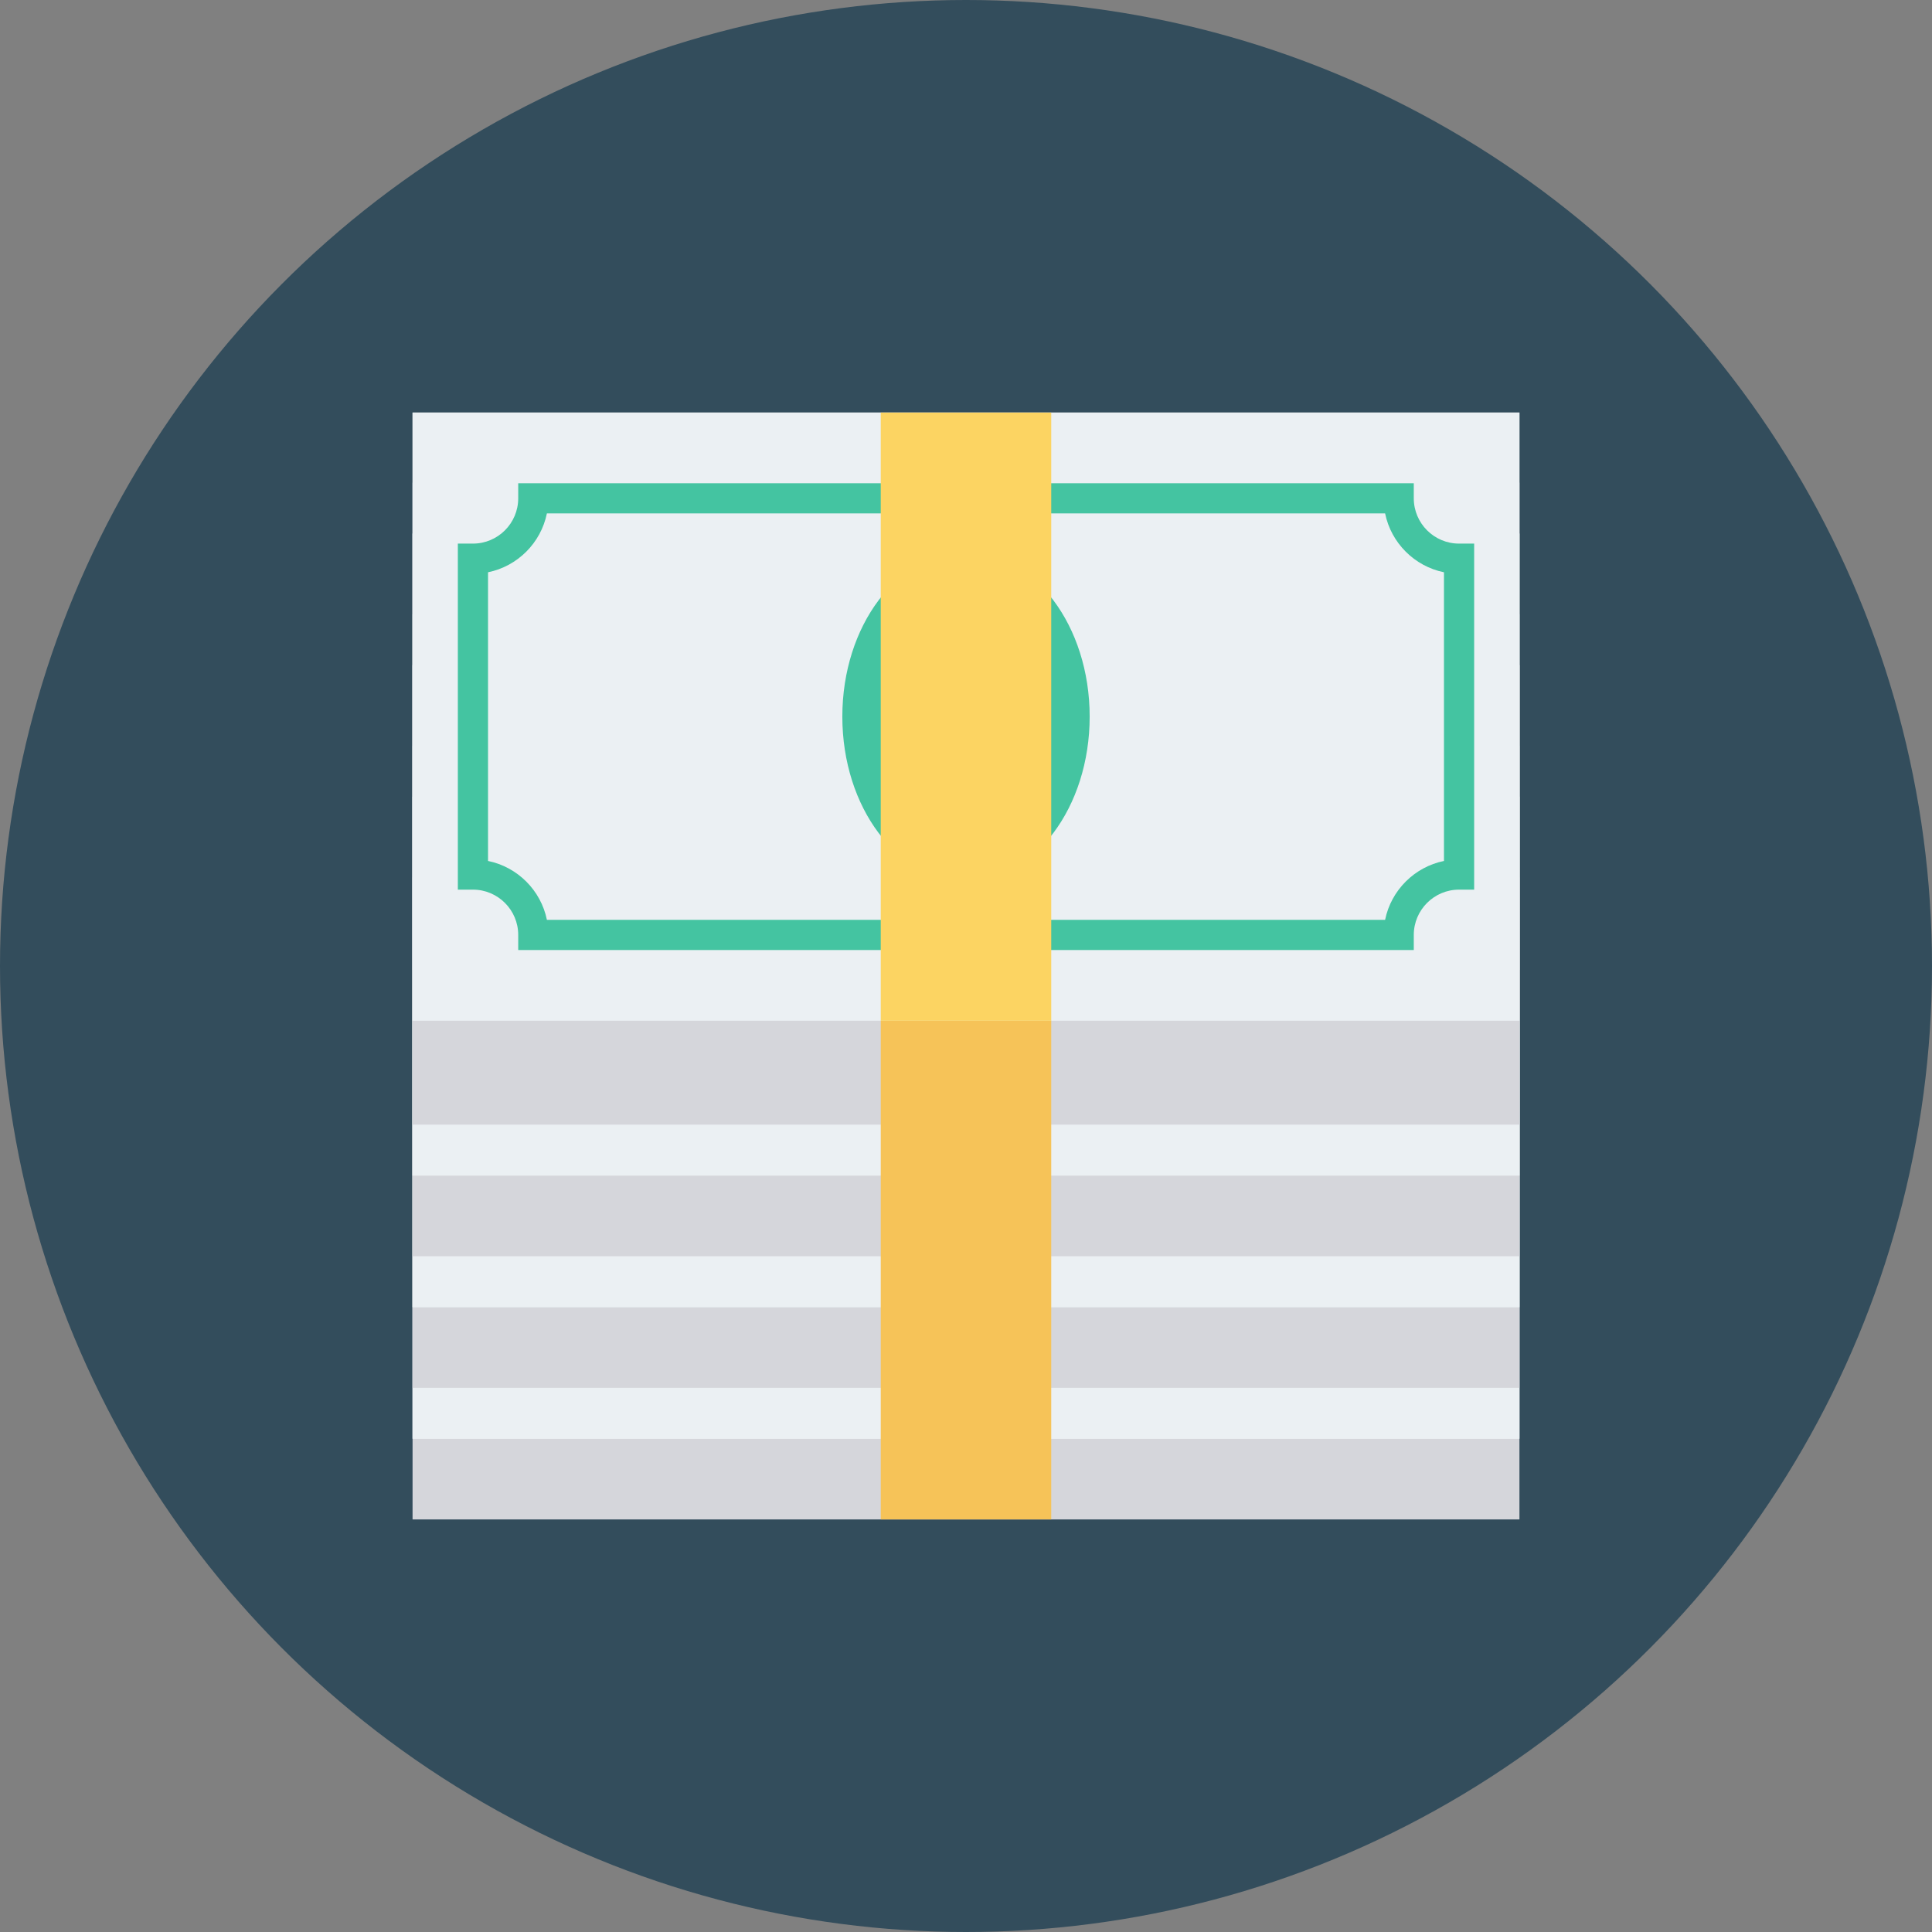 <?xml version="1.0" encoding="UTF-8"?> <!-- Generator: Adobe Illustrator 19.0.0, SVG Export Plug-In . SVG Version: 6.00 Build 0) --> <svg xmlns="http://www.w3.org/2000/svg" xmlns:xlink="http://www.w3.org/1999/xlink" id="Capa_1" x="0px" y="0px" viewBox="0 0 491.52 491.52" style="enable-background:new 0 0 491.52 491.52;" xml:space="preserve"><rect x="0" y="0" width="491.52" height="491.52" fill="#808080" stroke="none"/> <circle style="fill:#334D5C;" cx="245.76" cy="245.76" r="245.76"></circle> <rect x="104.96" y="223.227" style="fill:#D5D6DB;" width="281.6" height="163.333"></rect> <rect id="SVGCleanerId_0" x="104.96" y="202.696" style="fill:#EBF0F3;" width="281.6" height="163.333"></rect> <g> <rect id="SVGCleanerId_0_1_" x="104.96" y="202.696" style="fill:#EBF0F3;" width="281.6" height="163.333"></rect> </g> <g> <path style="fill:#44C4A1;" d="M359.679,352.759h-227.84v-4.423c0-7.318-5.17-13.27-11.52-13.27h-3.84V233.659h3.84 c6.35,0,11.52-5.953,11.52-13.27v-4.424h227.84v4.424c0,7.318,5.17,13.27,11.52,13.27h3.84v101.407h-3.84 c-6.35,0-11.52,5.953-11.52,13.27V352.759z M139.134,343.912h213.25c1.53-8.654,7.465-15.484,14.975-17.25v-84.6 c-7.51-1.765-13.445-8.596-14.975-17.25h-213.25c-1.53,8.654-7.465,15.485-14.975,17.25v84.6 C131.669,328.428,137.604,335.258,139.134,343.912z"></path> <ellipse style="fill:#44C4A1;" cx="245.76" cy="284.365" rx="31.462" ry="48.184"></ellipse> </g> <rect x="104.96" y="189.747" style="fill:#D5D6DB;" width="281.6" height="163.333"></rect> <rect id="SVGCleanerId_1" x="104.96" y="169.216" style="fill:#EBF0F3;" width="281.6" height="163.333"></rect> <g> <rect id="SVGCleanerId_1_1_" x="104.96" y="169.216" style="fill:#EBF0F3;" width="281.6" height="163.333"></rect> </g> <g> <path style="fill:#44C4A1;" d="M359.679,319.278h-227.84v-4.424c0-7.318-5.17-13.27-11.52-13.27h-3.84V200.178h3.84 c6.35,0,11.52-5.952,11.52-13.27v-4.424h227.84v4.424c0,7.318,5.17,13.27,11.52,13.27h3.84v101.406h-3.84 c-6.35,0-11.52,5.953-11.52,13.27V319.278z M139.134,310.431h213.25c1.53-8.654,7.465-15.485,14.975-17.25v-84.6 c-7.51-1.765-13.445-8.596-14.975-17.25h-213.25c-1.53,8.654-7.465,15.484-14.975,17.25v84.6 C131.669,294.946,137.604,301.777,139.134,310.431z"></path> <ellipse style="fill:#44C4A1;" cx="245.76" cy="250.88" rx="31.462" ry="48.184"></ellipse> </g> <rect x="104.96" y="156.268" style="fill:#D5D6DB;" width="281.6" height="163.333"></rect> <rect id="SVGCleanerId_2" x="104.96" y="135.736" style="fill:#EBF0F3;" width="281.6" height="163.333"></rect> <g> <rect id="SVGCleanerId_2_1_" x="104.96" y="135.736" style="fill:#EBF0F3;" width="281.6" height="163.333"></rect> </g> <g> <path style="fill:#44C4A1;" d="M359.679,285.796h-227.84v-4.423c0-7.318-5.17-13.27-11.52-13.27h-3.84V166.696h3.84 c6.35,0,11.52-5.953,11.52-13.27v-4.423h227.84v4.423c0,7.317,5.17,13.27,11.52,13.27h3.84v101.407h-3.84 c-6.35,0-11.52,5.953-11.52,13.27V285.796z M139.134,276.949h213.25c1.53-8.654,7.465-15.485,14.975-17.25v-84.6 c-7.51-1.765-13.445-8.596-14.975-17.25h-213.25c-1.53,8.654-7.465,15.484-14.975,17.25v84.6 C131.669,261.465,137.604,268.296,139.134,276.949z"></path> <ellipse style="fill:#44C4A1;" cx="245.76" cy="204.902" rx="31.462" ry="41.83"></ellipse> </g> <rect x="104.96" y="122.783" style="fill:#D5D6DB;" width="281.6" height="163.333"></rect> <g> <rect x="104.96" y="104.96" style="fill:#EBF0F3;" width="281.6" height="141.793"></rect> <rect x="104.96" y="104.96" style="fill:#EBF0F3;" width="281.6" height="154.726"></rect> </g> <g> <path style="fill:#44C4A1;" d="M359.68,241.691H131.84v-3.84c0-6.352-5.17-11.52-11.52-11.52h-3.84v-88.032h3.84 c6.35,0,11.52-5.168,11.52-11.52v-3.84h227.84v3.84c0,6.352,5.17,11.52,11.52,11.52h3.84v88.032h-3.84 c-6.35,0-11.52,5.168-11.52,11.52V241.691z M139.135,234.011h213.25c1.53-7.513,7.465-13.443,14.975-14.975v-73.442 c-7.51-1.533-13.445-7.463-14.975-14.975h-213.25c-1.53,7.512-7.465,13.442-14.975,14.975v73.442 C131.67,220.569,137.605,226.499,139.135,234.011z"></path> <ellipse style="fill:#44C4A1;" cx="245.76" cy="182.313" rx="31.462" ry="41.83"></ellipse> </g> <rect x="224.072" y="259.671" style="fill:#F6C358;" width="43.372" height="126.889"></rect> <rect x="224.072" y="104.96" style="fill:#FCD462;" width="43.372" height="154.726"></rect> <g> </g> <g> </g> <g> </g> <g> </g> <g> </g> <g> </g> <g> </g> <g> </g> <g> </g> <g> </g> <g> </g> <g> </g> <g> </g> <g> </g> <g> </g> </svg> 